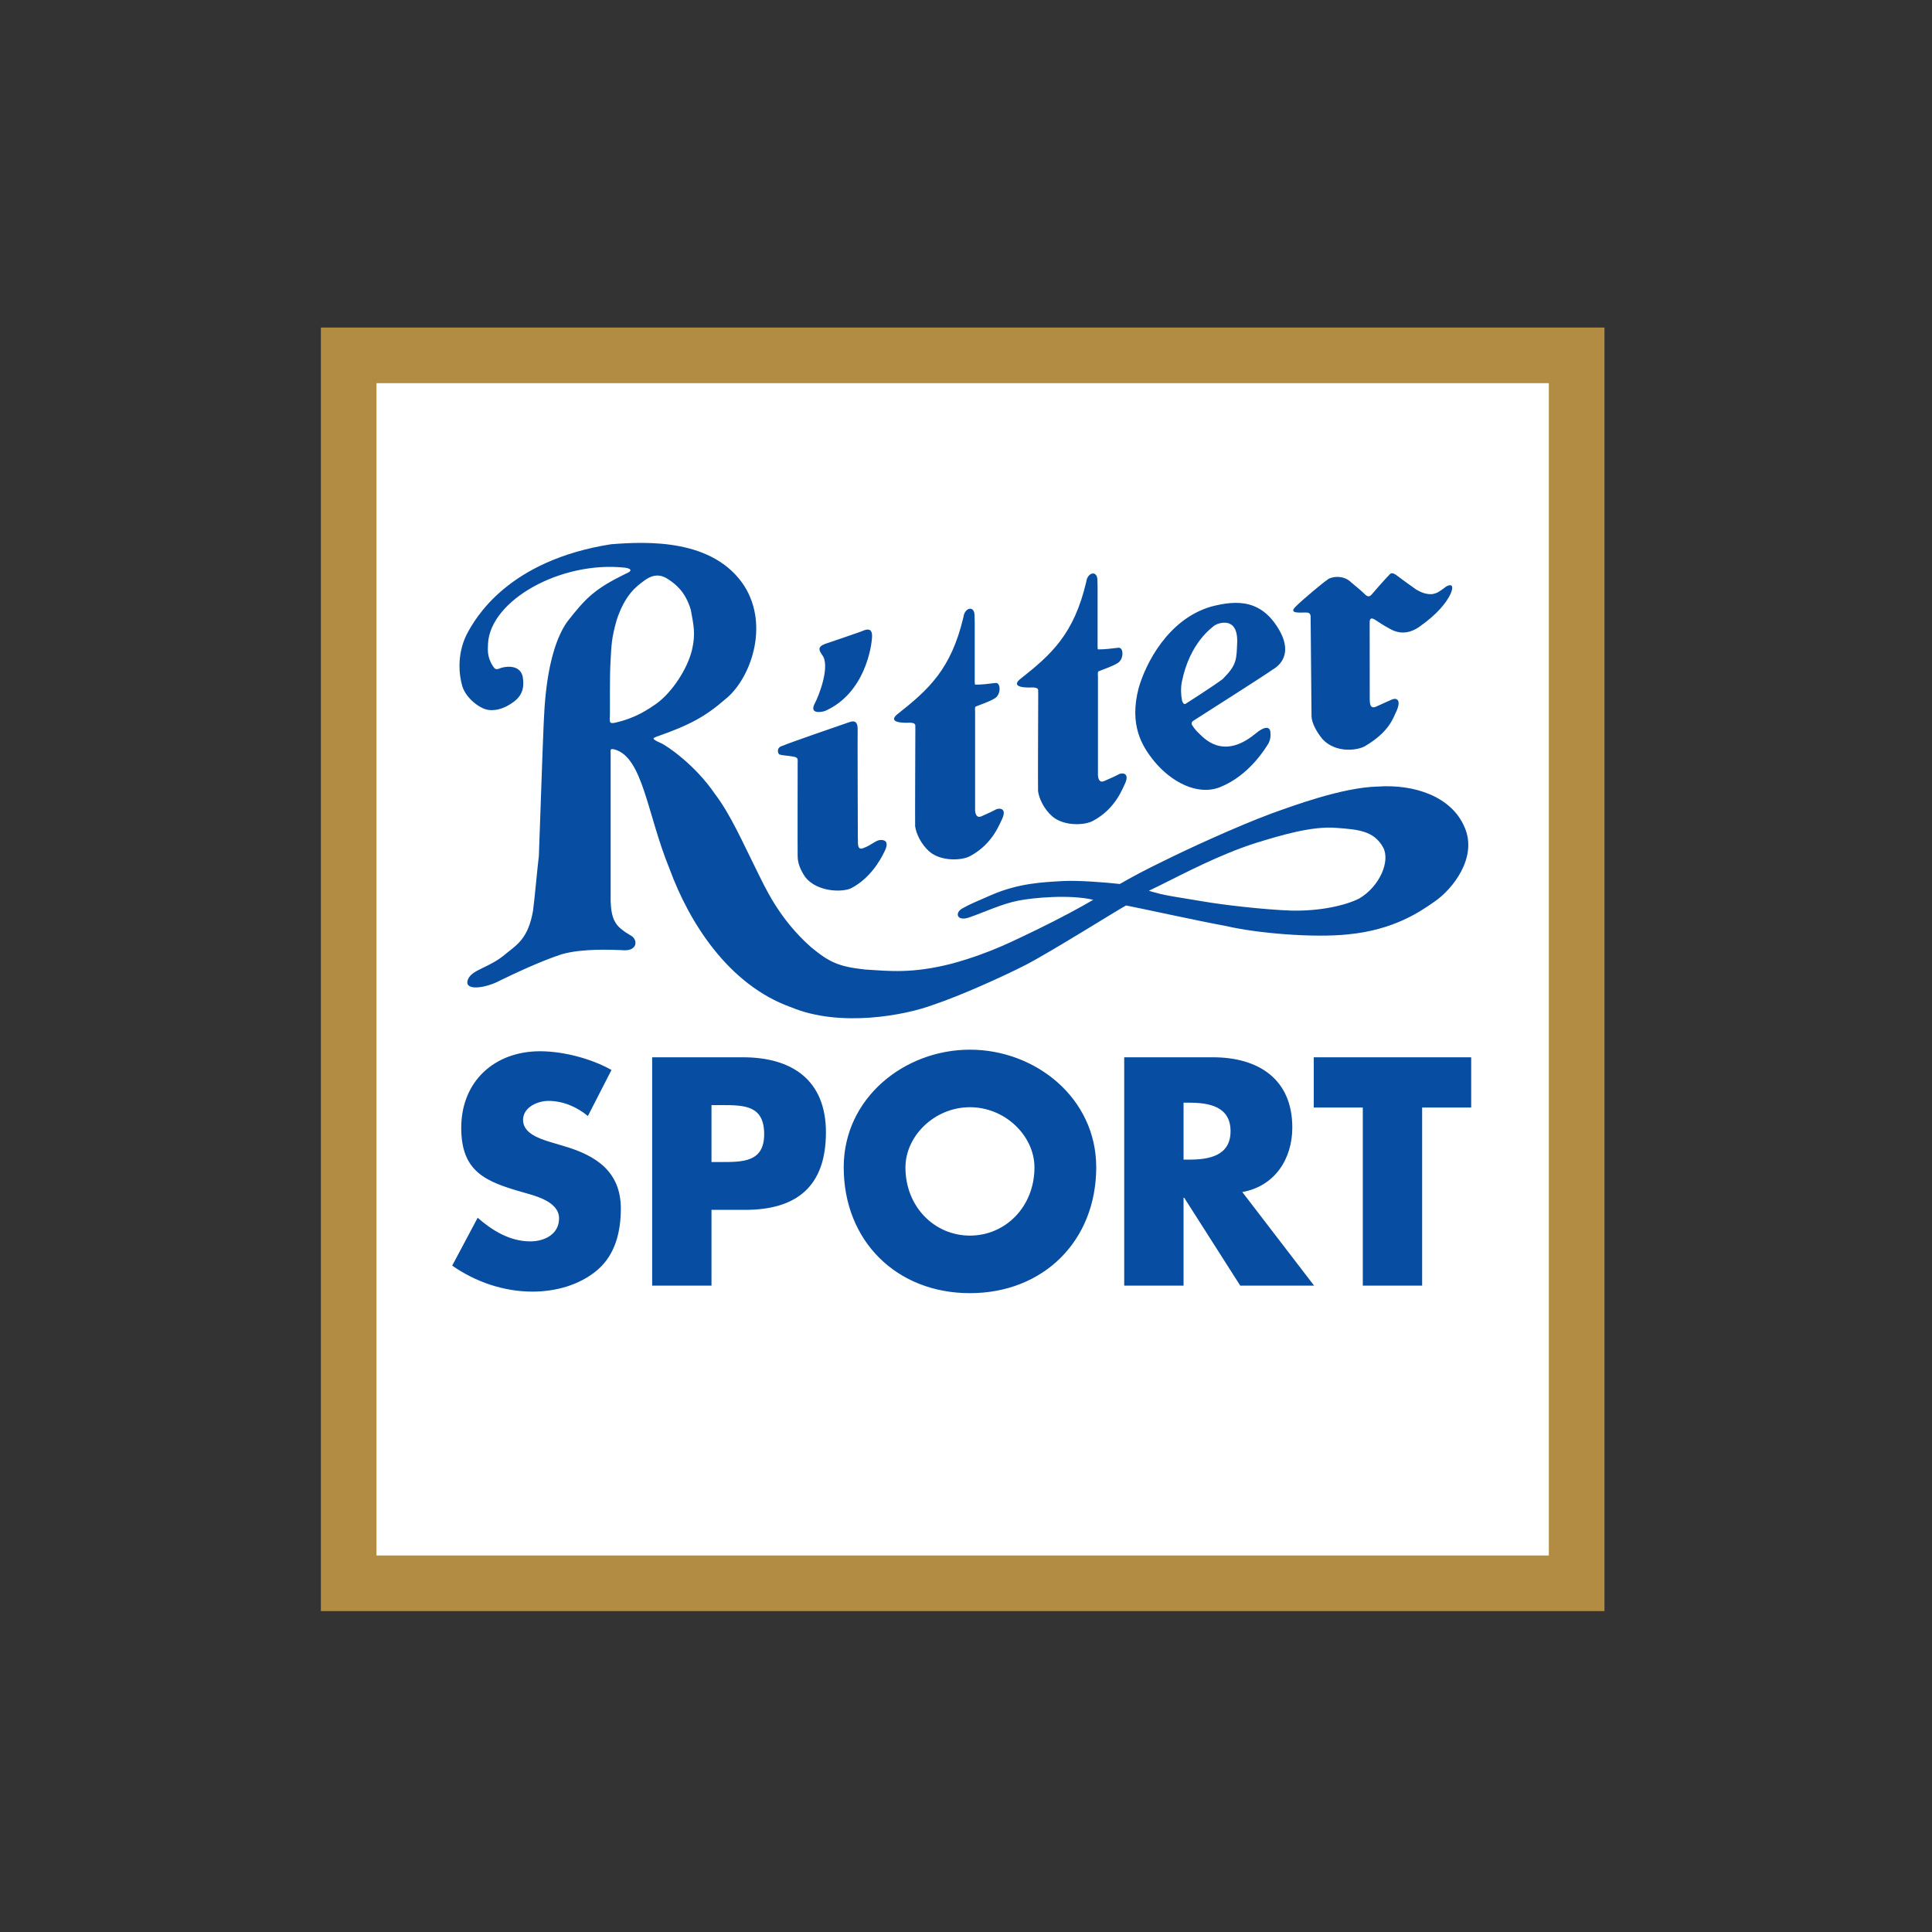 <?xml version="1.0" encoding="UTF-8" standalone="no"?><!DOCTYPE svg PUBLIC "-//W3C//DTD SVG 1.1//EN" "http://www.w3.org/Graphics/SVG/1.1/DTD/svg11.dtd"><svg width="100%" height="100%" viewBox="0 0 128 128" version="1.1" xmlns="http://www.w3.org/2000/svg" xmlns:xlink="http://www.w3.org/1999/xlink" xml:space="preserve" xmlns:serif="http://www.serif.com/" style="fill-rule:evenodd;clip-rule:evenodd;stroke-linejoin:round;stroke-miterlimit:2;"><rect x="0" y="0" width="128" height="128" fill="#333333" stroke="none"/><g><rect x="21.259" y="21.701" width="85.04" height="85.039" style="fill:#b18c42;fill-rule:nonzero;"/><rect x="24.944" y="25.386" width="77.67" height="77.669" style="fill:#fff;fill-rule:nonzero;"/><path d="M41.478,38c0.449,-0.184 0.336,-0.326 -0.049,-0.387c-4.256,-0.475 -8.955,2.153 -9.097,5.039c0,0.326 -0.102,0.833 0.332,1.492c0.105,0.135 0.15,0.262 0.445,0.14c0.189,-0.095 1.33,-0.363 1.525,0.56c0.123,0.73 -0.049,1.26 -0.629,1.675c-0.462,0.339 -1.068,0.609 -1.673,0.51c-0.512,-0.073 -1.434,-0.727 -1.7,-1.554c-0.224,-0.751 -0.365,-2.087 0.266,-3.398c0.582,-1.14 2.764,-4.949 9.586,-6.019c2.443,-0.194 6.795,-0.362 8.832,2.768c1.697,2.695 0.363,6.214 -1.262,7.498c-1.308,1.142 -2.379,1.725 -4.537,2.476c-0.265,0.107 -0.418,0.135 0.322,0.456c0.344,0.167 2.19,1.382 3.534,3.355c1.021,1.334 1.869,3.276 2.718,4.973c0.584,1.168 1.481,3.254 3.641,5.168c1.213,0.998 1.82,1.291 3.592,1.482c1.529,0.092 3.09,0.295 5.785,-0.403c2.59,-0.716 4.158,-1.564 5.543,-2.217c1.574,-0.765 3.062,-1.57 3.779,-2.001c-1.568,-0.367 -3.988,-0.135 -4.937,0.051c-1.104,0.207 -2.319,0.79 -3.299,1.123c-0.789,0.269 -0.965,-0.301 -0.443,-0.6c0.554,-0.316 0.996,-0.475 1.916,-0.886c1.826,-0.792 3.406,-0.853 4.798,-0.932c1.047,-0.049 2.799,0.095 3.725,0.197c0.738,-0.426 1.736,-0.967 3.031,-1.586c1.412,-0.706 4.738,-2.237 7.018,-3.084c1.359,-0.484 4.687,-1.733 7.047,-1.785c2.425,-0.167 4.879,0.662 5.74,2.683c0.896,2.014 -0.801,4.126 -1.967,4.926c-0.994,0.704 -2.74,1.894 -5.75,2.185c-2.258,0.243 -6.066,-0.073 -8.107,-0.56c-1.746,-0.313 -5.823,-1.213 -6.598,-1.355c-0.51,0.265 -4.906,3.032 -6.678,3.953c-1.576,0.801 -4.332,2.04 -6.08,2.622c-1.849,0.698 -6.176,1.528 -9.428,0.17c-4.171,-1.481 -6.769,-5.653 -8.052,-9.151c-1.504,-3.663 -1.762,-7.416 -3.662,-7.935c-0.284,-0.059 -0.26,-0.004 -0.248,0.318l0,9.753c0.027,0.412 0.025,1.263 0.634,1.774c0.366,0.314 0.412,0.291 0.653,0.46c0.535,0.24 0.562,1.116 -0.557,0.995c-0.633,-0.025 -2.594,-0.121 -3.957,0.269c-0.973,0.316 -2.303,0.871 -4.051,1.72c-1.021,0.559 -2.541,0.758 -2.156,-0.094c0.297,-0.63 1.445,-0.735 2.52,-1.678c0.751,-0.604 1.455,-1.018 1.773,-2.836c0.119,-0.922 0.289,-2.866 0.385,-3.619c0.027,-0.535 0.269,-7.887 0.318,-8.734c0.047,-0.73 0.096,-4.685 1.553,-6.774c1.262,-1.624 1.865,-2.207 3.906,-3.203Zm37.606,9.738c0.925,-0.592 4.855,-3.09 5.212,-3.363c0.573,-0.322 1.247,-1.074 0.561,-2.441c-1.184,-2.245 -2.889,-2.205 -4.654,-1.735c-2.848,0.857 -4.307,3.786 -4.764,5.386c-0.645,2.459 0.227,3.862 1.027,4.847c1.119,1.359 2.85,2.304 4.346,1.726c1.986,-0.781 3.063,-2.662 3.184,-2.832c0.072,-0.1 0.211,-0.391 0.175,-0.746c0.002,-0.445 -0.334,-0.536 -1.052,0.072c-2.143,1.733 -3.403,0.197 -3.723,-0.103c-0.08,-0.073 -0.23,-0.224 -0.404,-0.49c-0.059,-0.084 -0.076,-0.23 0.092,-0.321Zm11.761,-8.316c0.129,-0.161 1.09,-1.243 1.153,-1.291c0.111,-0.104 0.164,-0.3 0.591,0.027c0.2,0.161 1.145,0.838 1.239,0.902c0.132,0.061 0.506,0.329 1.037,0.305c0.383,-0.06 0.525,-0.203 0.81,-0.401c0.202,-0.196 0.772,-0.441 0.434,0.372c-0.274,0.59 -0.889,1.366 -2.109,2.215c-0.332,0.227 -1.065,0.621 -1.948,0.091c-0.465,-0.248 -0.685,-0.413 -0.814,-0.495c-0.197,-0.123 -0.494,-0.354 -0.494,0.089l0.004,4.996c0.013,0.183 -0.063,0.83 0.459,0.568c0.402,-0.185 0.74,-0.338 1.029,-0.462c0.215,-0.091 0.615,-0.06 0.322,0.691c-0.275,0.584 -0.506,1.445 -2.133,2.412c-0.463,0.261 -1.886,0.493 -2.797,-0.46c-0.367,-0.444 -0.718,-1.044 -0.736,-1.52c0,-0.446 -0.06,-6.559 -0.06,-6.559c0,-0.093 0.013,-0.321 -0.276,-0.321c-0.277,-0.017 -1.23,0.121 -0.738,-0.369c0.447,-0.461 1.967,-1.72 2.119,-1.796c0.137,-0.17 1.012,-0.401 1.584,0.169c0.459,0.397 0.535,0.431 0.869,0.751c0.188,0.199 0.326,0.221 0.455,0.086Zm-18.138,-0.979c0,-0.683 -0.659,-0.538 -0.741,0.107c-0.812,3.445 -2.271,4.788 -4.414,6.47c-0.582,0.524 0.407,0.552 0.867,0.524c0.469,0.015 0.34,0.198 0.366,0.367c0,0.147 -0.026,6.133 -0.012,6.499c0.066,0.486 0.379,1.183 0.947,1.681c0.766,0.657 2.182,0.61 2.746,0.264c1.459,-0.804 1.895,-2.103 2.096,-2.498c0.272,-0.669 -0.225,-0.654 -0.408,-0.576c-0.158,0.091 -0.608,0.301 -0.979,0.457c-0.341,0.16 -0.42,-0.156 -0.433,-0.366l0,-6.523c-0.012,-0.277 -0.02,-0.356 0.076,-0.388c0.437,-0.177 0.82,-0.289 1.205,-0.516c0.459,-0.243 0.432,-1.091 0.062,-1.029c-0.369,0.049 -1.015,0.118 -1.277,0.106c-0.119,0.026 -0.078,-0.106 -0.09,-0.209l0,-3.893c0,-0.106 0,-0.197 -0.011,-0.477Zm-8.129,2.81l0,3.893c0.015,0.105 -0.028,0.235 0.091,0.212c0.262,0.012 0.909,-0.059 1.276,-0.108c0.369,-0.064 0.4,0.787 -0.063,1.032c-0.38,0.225 -0.767,0.338 -1.203,0.514c-0.097,0.034 -0.086,0.112 -0.076,0.386l0,6.523c0.016,0.211 0.096,0.527 0.44,0.369c0.365,-0.158 0.808,-0.369 0.97,-0.459c0.184,-0.078 0.684,-0.092 0.41,0.578c-0.201,0.394 -0.638,1.689 -2.097,2.496c-0.563,0.344 -1.979,0.393 -2.746,-0.265c-0.565,-0.497 -0.881,-1.195 -0.95,-1.679c-0.011,-0.368 0.014,-6.353 0.014,-6.497c-0.025,-0.171 0.106,-0.354 -0.369,-0.369c-0.459,0.027 -1.443,0 -0.865,-0.526c2.142,-1.682 3.603,-3.024 4.42,-6.467c0.076,-0.645 0.736,-0.792 0.736,-0.107c0.012,0.277 0.012,0.372 0.012,0.474Zm-12.721,8.155c-0.469,0.113 -0.313,0.551 -0.211,0.58c0.225,0.071 0.424,0.057 0.834,0.126c0.367,0.058 0.383,0.115 0.367,0.427c0,0 -0.012,5.945 0,6.184c0,0.47 0.184,0.911 0.502,1.383c0.793,1.007 2.481,1.019 3.047,0.737c1.223,-0.641 1.906,-1.801 2.203,-2.428c0.395,-0.781 -0.125,-0.794 -0.355,-0.755c-0.299,0.072 -0.567,0.355 -1.01,0.511c-0.504,0.244 -0.369,-0.439 -0.4,-0.665c0,-0.256 -0.026,-7.198 -0.012,-7.198c0,-0.741 -0.455,-0.494 -0.754,-0.395c0,0 -3.887,1.335 -4.211,1.493Zm5.191,-7.567c0.231,-0.099 0.743,-0.355 0.729,0.313c-0.016,0.665 -0.473,3.788 -3.125,4.954c-0.283,0.085 -1.008,0.196 -0.695,-0.456c0.326,-0.594 1.078,-2.599 0.498,-3.279c-0.172,-0.267 -0.328,-0.51 0.197,-0.708c0.369,-0.116 2.396,-0.824 2.396,-0.824Zm19.069,17.174c0,0 0.408,0.127 0.742,0.207c0.353,0.095 1.357,0.256 2.699,0.475c1.514,0.267 4.231,0.567 5.889,0.628c1.976,0.067 3.73,-0.346 4.611,-0.8c1.34,-0.792 2.069,-2.462 1.578,-3.383c-0.615,-1.105 -1.656,-1.185 -3.08,-1.291c-1.625,-0.142 -3.693,0.488 -5.383,1.007c-2.412,0.774 -4.781,2.04 -6.283,2.78c-0.406,0.207 -0.568,0.268 -0.773,0.377Zm-35.709,-11.662c-0.01,0.473 -0.08,0.634 0.39,0.517c1.36,-0.311 2.176,-0.898 2.684,-1.246c1.053,-0.757 2.061,-2.32 2.359,-3.542c0.262,-1.103 0.106,-1.678 -0.074,-2.685c-0.377,-1.27 -1.105,-1.751 -1.43,-1.975c-0.277,-0.191 -0.843,-0.562 -1.64,0.037c-0.555,0.401 -1.291,0.954 -1.844,2.627c-0.353,1.276 -0.338,1.599 -0.412,2.888c-0.051,1.014 -0.022,3.01 -0.033,3.379Zm37.898,-2.205c0.533,-2.599 2.006,-3.577 2.172,-3.719c0.227,-0.145 1.522,-0.633 1.49,1.093c-0.05,1.168 -0.002,1.506 -0.959,2.466c-0.648,0.487 -2.453,1.636 -2.453,1.636c-0.107,0.062 -0.179,-0.024 -0.242,-0.207c-0.078,-0.394 -0.094,-0.839 -0.008,-1.269Zm-39.357,28.791c-0.725,-0.602 -1.645,-1.002 -2.612,-1.002c-0.72,0 -1.683,0.419 -1.683,1.263c0,0.881 1.064,1.225 1.742,1.444l1.008,0.3c2.103,0.623 3.728,1.686 3.728,4.133c0,1.506 -0.359,3.049 -1.562,4.072c-1.188,1.002 -2.77,1.424 -4.293,1.424c-1.906,0 -3.772,-0.642 -5.317,-1.722l1.686,-3.172c0.98,0.859 2.145,1.566 3.488,1.566c0.924,0 1.905,-0.461 1.905,-1.525c0,-1.104 -1.543,-1.487 -2.385,-1.725c-2.469,-0.703 -4.096,-1.346 -4.096,-4.273c0,-3.069 2.192,-5.074 5.221,-5.074c1.525,0 3.387,0.48 4.734,1.24l-1.564,3.051Zm4.258,-3.891l6.015,0c3.248,0 5.498,1.504 5.498,4.975c0,3.568 -1.927,5.134 -5.357,5.134l-2.225,0l0,5.018l-3.931,0l0,-15.127Zm3.931,6.939l0.66,0c1.424,0 2.83,0 2.83,-1.843c0,-1.909 -1.304,-1.928 -2.83,-1.928l-0.66,0l0,3.771Zm25.49,0.344c0,4.893 -3.511,8.344 -8.367,8.344c-4.857,0 -8.363,-3.451 -8.363,-8.344c0,-4.576 4.012,-7.787 8.363,-7.787c4.356,0 8.367,3.211 8.367,7.787Zm-12.64,0.016c0,2.609 1.928,4.515 4.273,4.515c2.346,0 4.274,-1.906 4.274,-4.515c0,-2.084 -1.928,-3.991 -4.274,-3.991c-2.345,0 -4.273,1.907 -4.273,3.991Zm27.074,7.828l-4.894,0l-3.711,-5.822l-0.043,0l0,5.822l-3.932,0l0,-15.127l5.879,0c2.988,0 5.258,1.424 5.258,4.654c0,2.084 -1.162,3.889 -3.313,4.274l4.756,6.199Zm-8.648,-8.348l0.382,0c1.288,0 2.731,-0.24 2.731,-1.885c0,-1.646 -1.443,-1.886 -2.731,-1.886l-0.382,0l0,3.771Zm15.806,8.348l-3.931,0l0,-11.799l-3.248,0l0,-3.328l10.429,0l0,3.328l-3.25,0l0,11.799Z" style="fill:#074ea2;fill-rule:nonzero;"/></g></svg>